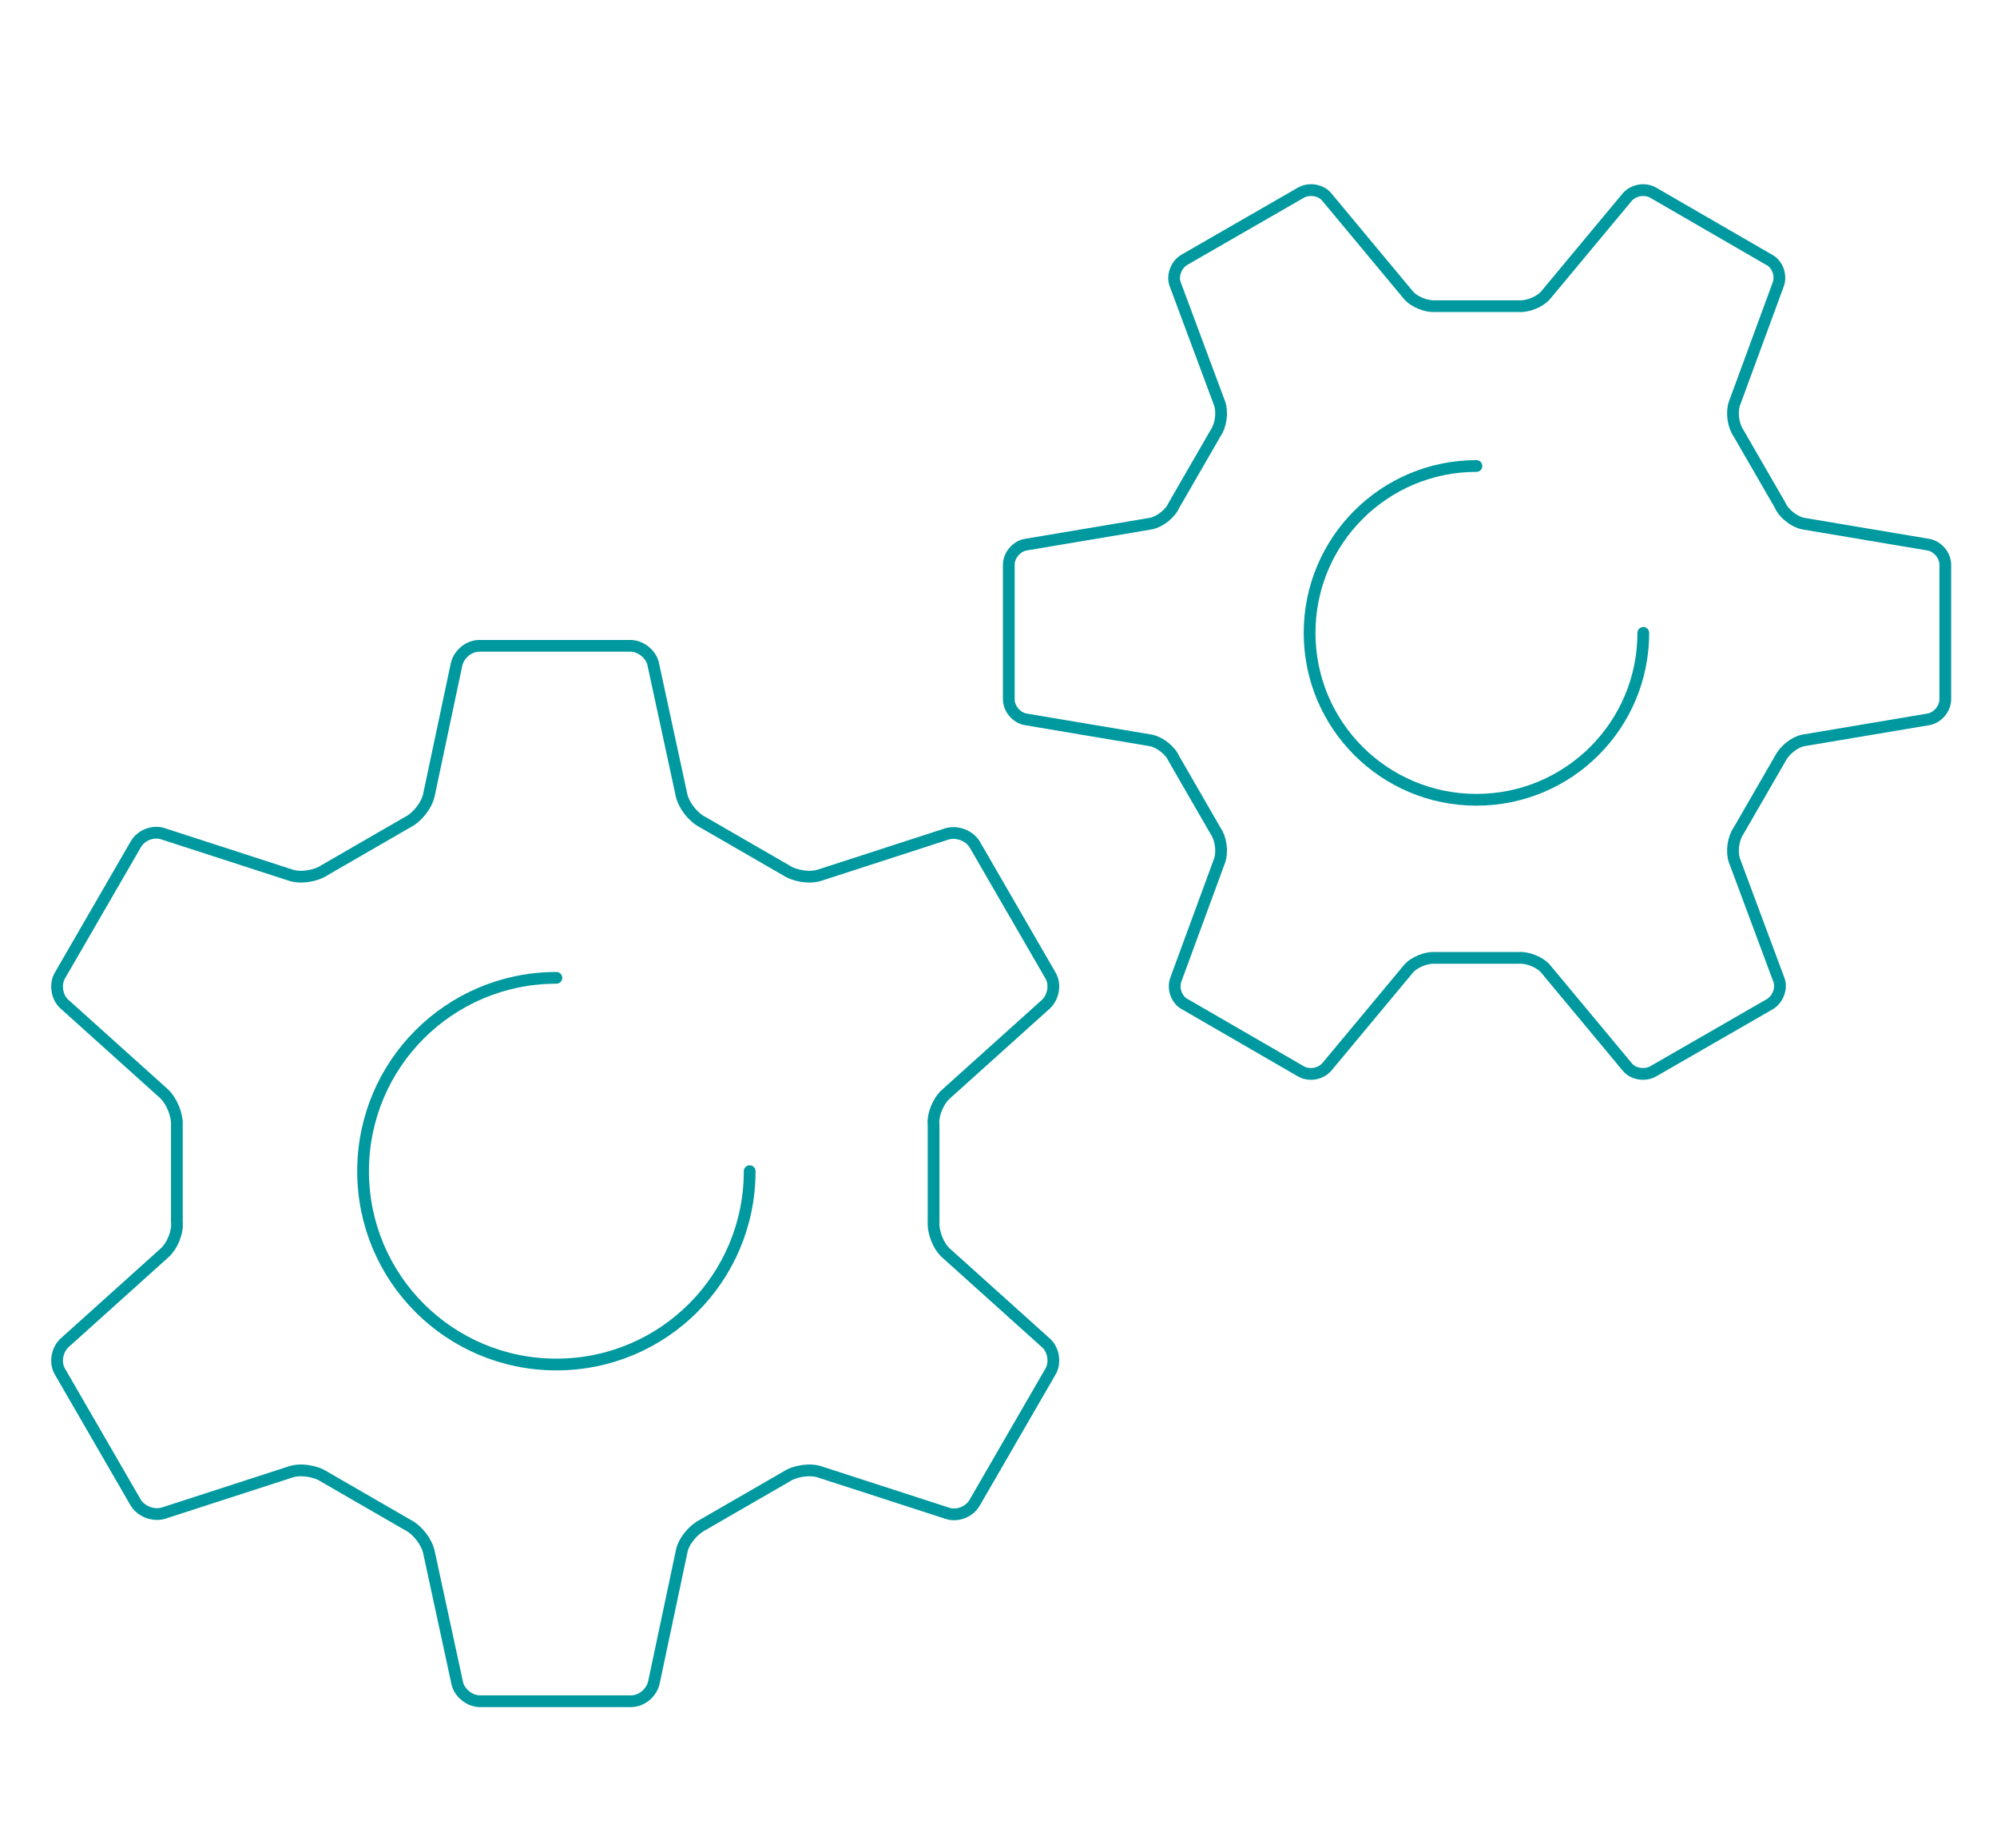 <?xml version="1.0" encoding="UTF-8"?>
<svg xmlns="http://www.w3.org/2000/svg" id="Ebene_1" width="339.9" height="314.5" version="1.1" viewBox="0 0 339.9 314.5">
  <g>
    <path d="M178,170.9c1.3-1.2,1.7-3.4.8-4.9l-12.9-22.3c-.9-1.5-3-2.3-4.7-1.8l-21.6,7c-1.7.6-4.3.2-5.8-.8l-14.2-8.2c-1.6-.8-3.2-2.8-3.6-4.6l-4.8-22.2c-.3-1.7-2.1-3.2-3.9-3.2h-25.7c-1.8,0-3.5,1.4-3.9,3.2l-4.7,22.2c-.4,1.8-2,3.8-3.6,4.6l-14.2,8.2c-1.5,1-4.1,1.4-5.8.8l-21.6-7c-1.7-.6-3.8.2-4.7,1.8l-12.9,22.3c-.9,1.5-.5,3.8.8,4.9l16.9,15.2c1.3,1.2,2.3,3.6,2.2,5.4v16.4c.2,1.8-.8,4.2-2.2,5.4l-16.9,15.2c-1.3,1.2-1.7,3.4-.8,4.9l12.9,22.3c.9,1.5,3,2.3,4.7,1.8l21.6-7c1.7-.6,4.3-.2,5.8.8l14.2,8.2c1.6.8,3.2,2.8,3.6,4.6l4.8,22.2c.3,1.7,2.1,3.2,3.9,3.2h25.7c1.8,0,3.5-1.4,3.9-3.2l4.7-22.2c.3-1.8,2-3.8,3.6-4.6l14.2-8.2c1.5-1,4.1-1.4,5.8-.8l21.6,7c1.7.6,3.8-.2,4.7-1.8l12.9-22.3c.9-1.5.5-3.8-.8-4.9l-16.9-15.2c-1.4-1.2-2.3-3.6-2.2-5.4v-16.4c-.2-1.8.8-4.2,2.2-5.4l16.9-15.2Z" fill="none" stroke="#00999f" stroke-linecap="round" stroke-linejoin="round" stroke-width="2"></path>
    <path d="M127.6,199.3c0,18.2-14.7,32.9-32.9,32.9s-32.9-14.7-32.9-32.9,14.7-32.9,32.9-32.9" fill="none" stroke="#00999f" stroke-linecap="round" stroke-linejoin="round" stroke-width="2"></path>
  </g>
  <g>
    <path d="M328.3,122.4c1.5-.3,2.8-1.8,2.8-3.4v-22.9c0-1.6-1.3-3.1-2.8-3.4l-21.4-3.6c-1.5-.3-3.3-1.7-3.9-3.1l-7.1-12.3c-.9-1.3-1.2-3.5-.7-5l7.5-20.4c.5-1.5-.2-3.4-1.6-4.1l-19.7-11.4c-1.4-.8-3.3-.5-4.4.7l-13.9,16.7c-1,1.2-3.1,2-4.6,1.9h-14.2c-1.5.1-3.6-.7-4.6-1.9l-13.9-16.7c-1-1.2-3-1.5-4.4-.7l-19.8,11.4c-1.4.8-2.1,2.7-1.6,4.1l7.6,20.4c.5,1.5.2,3.7-.7,5l-7.1,12.3c-.6,1.4-2.4,2.8-3.9,3.1l-21.4,3.6c-1.5.3-2.8,1.8-2.8,3.4v22.9c0,1.6,1.3,3.1,2.8,3.4l21.4,3.6c1.5.3,3.3,1.7,3.9,3.1l7.1,12.3c.9,1.3,1.2,3.5.7,5l-7.5,20.4c-.5,1.5.2,3.4,1.6,4.1l19.7,11.4c1.4.8,3.3.5,4.4-.7l13.9-16.7c1-1.2,3.1-2,4.6-1.9h14.2c1.5-.1,3.6.7,4.6,1.9l13.9,16.7c1,1.2,3,1.5,4.4.7l19.8-11.4c1.4-.8,2.1-2.7,1.6-4.1l-7.6-20.4c-.5-1.5-.2-3.7.7-5l7.1-12.3c.7-1.4,2.4-2.8,3.9-3.1l21.4-3.6Z" fill="none" stroke="#00999f" stroke-linecap="round" stroke-linejoin="round" stroke-width="2"></path>
    <path d="M279.7,107.7c0,15.7-12.7,28.4-28.4,28.4s-28.4-12.7-28.4-28.4,12.7-28.4,28.4-28.4" fill="none" stroke="#00999f" stroke-linecap="round" stroke-linejoin="round" stroke-width="2"></path>
  </g>
</svg>
